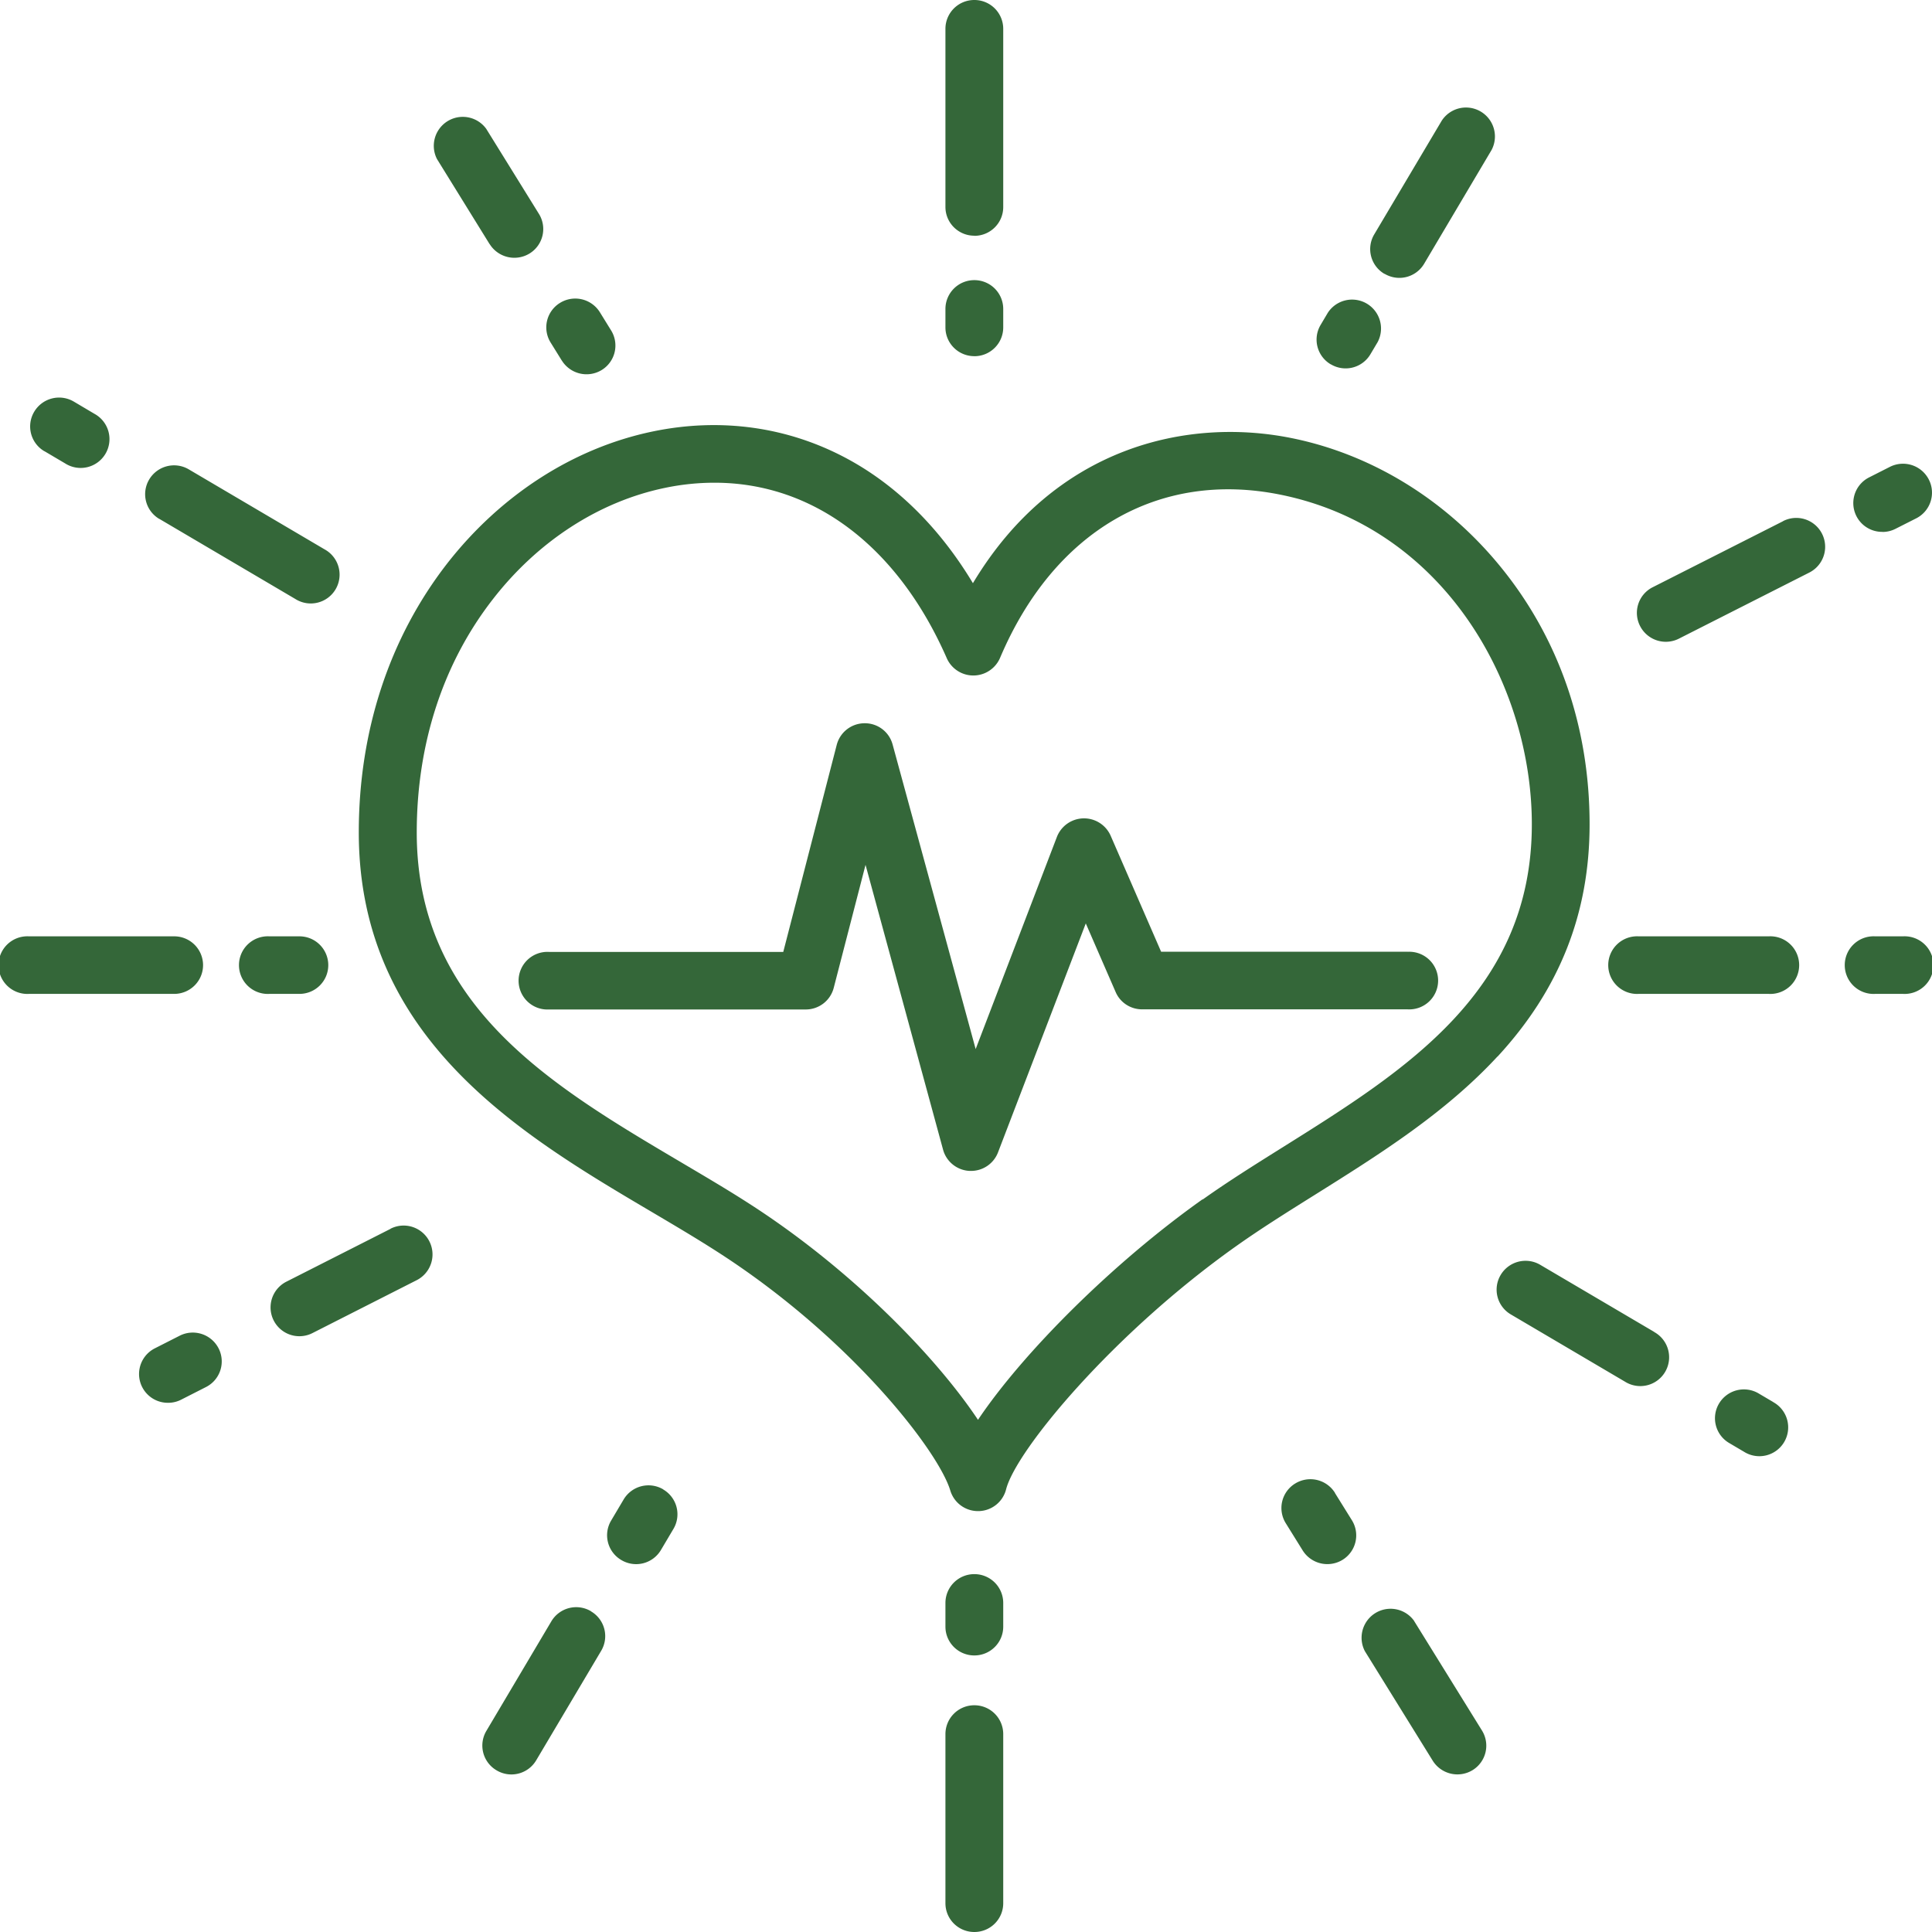 <svg xmlns="http://www.w3.org/2000/svg" width="48" height="48" fill="none"><g fill="#346739"><path d="m37.206 26.251c1.54-1.669 2.287-3.556 2.287-5.773 0-2.428-.774-4.652-2.242-6.433-1.35-1.64-3.18-2.76-5.159-3.16-2.59-.524-5.886.208-7.92 3.604-.82-1.364-1.88-2.418-3.108-3.084-1.475-.8-3.153-1.037-4.848-.685-1.964.408-3.777 1.575-5.11 3.285-1.432 1.846-2.192 4.153-2.192 6.675 0 5.131 4.038 7.517 7.285 9.434.575.34 1.118.661 1.623.986 3.304 2.12 5.492 4.947 5.788 5.932a.718.718 0 0 0 .689.511h.017a.718.718 0 0 0 .68-.54c.245-.966 2.648-3.866 5.712-6.04.597-.424 1.25-.834 1.942-1.267 1.596-1 3.246-2.032 4.554-3.447zm-7.33 3.546c-2.235 1.585-4.462 3.814-5.578 5.478-1.09-1.634-3.229-3.797-5.694-5.377-.527-.34-1.083-.666-1.667-1.012-3.235-1.912-6.583-3.888-6.583-8.204 0-2.202.654-4.207 1.893-5.797 1.12-1.442 2.637-2.423 4.265-2.762.422-.089.837-.13 1.241-.13 2.438 0 4.54 1.56 5.768 4.357a.722.722 0 0 0 1.325-.005c1.335-3.15 3.94-4.667 6.965-4.055 4.1.828 6.247 4.745 6.247 8.19 0 4.147-3.136 6.11-6.168 8.01-.71.445-1.382.865-2.01 1.312l-.003-.005z"></path><path d="m34.976 23.646h-6.128l-1.256-2.887a.723.723 0 0 0 -1.332.03l-2.02 5.275-2.063-7.566a.713.713 0 0 0 -.698-.529.717.717 0 0 0 -.691.538l-1.328 5.143h-5.822a.716.716 0 1 0 0 1.43h6.38a.717.717 0 0 0 .696-.538l.79-3.055 1.926 7.075c.081.3.348.514.659.529h.037a.717.717 0 0 0 .67-.462l2.18-5.687.742 1.705c.113.263.372.43.659.43h6.599a.716.716 0 1 0 0-1.43zm-10.769-17.787c.398 0 .718-.32.718-.715v-4.429a.716.716 0 0 0 -.718-.715.716.716 0 0 0 -.718.715v4.426c0 .396.321.715.718.715zm0 2.991c.398 0 .718-.32.718-.716v-.46a.716.716 0 0 0 -.718-.714.716.716 0 0 0 -.718.715v.46c0 .395.321.714.718.714zm0 30.259a.716.716 0 0 0 -.718.715v.59c0 .395.321.715.718.715.398 0 .718-.32.718-.715v-.59a.716.716 0 0 0 -.718-.715zm0 3.258a.716.716 0 0 0 -.718.716v4.202c0 .396.321.715.718.715.398 0 .718-.32.718-.715v-4.202a.716.716 0 0 0 -.718-.716zm-19.162-18.389a.716.716 0 0 0 -.718-.715h-3.61a.716.716 0 1 0 0 1.43h3.61c.397 0 .718-.32.718-.715zm3.111 0a.716.716 0 0 0 -.718-.715h-.747a.716.716 0 1 0 0 1.43h.747c.398 0 .718-.32.718-.715zm35.791-.715h-3.237a.716.716 0 1 0 0 1.43h3.236a.716.716 0 1 0 0-1.43zm3.335 0h-.696a.716.716 0 1 0 0 1.43h.696a.716.716 0 1 0 0-1.43zm-35.117-17.2a.723.723 0 0 0 .99.236.713.713 0 0 0 .234-.986l-1.309-2.113a.72.72 0 0 0 -1.223.752l1.307 2.113v-.002zm1.794 2.895a.723.723 0 0 0 .99.235.713.713 0 0 0 .233-.985l-.278-.45a.72.72 0 0 0 -.99-.233.713.713 0 0 0 -.234.985l.279.45zm19.209 28.133a.72.72 0 0 0 -.99-.233.713.713 0 0 0 -.234.985l.42.676a.723.723 0 0 0 .989.236.713.713 0 0 0 .234-.986l-.42-.675v-.003zm1.966 3.18a.72.72 0 0 0 -1.224.752l1.685 2.72a.723.723 0 0 0 .99.236.713.713 0 0 0 .234-.985l-1.685-2.72zm-30.671-7.085-.614.312a.715.715 0 0 0 .328 1.354.706.706 0 0 0 .325-.078l.615-.313a.713.713 0 0 0 .313-.963.72.72 0 0 0 -.967-.312zm5.24-2.656-2.59 1.314a.716.716 0 1 0 .65 1.276l2.591-1.315a.716.716 0 1 0 -.651-1.278zm34.597-17.581-3.24 1.641a.713.713 0 0 0 -.313.963.718.718 0 0 0 .967.313l3.24-1.642a.716.716 0 1 0 -.652-1.278l-.003.003zm2.469.267a.706.706 0 0 0 .325-.078l.514-.26a.715.715 0 0 0 .313-.964.72.72 0 0 0 -.967-.315l-.513.26a.715.715 0 0 0 .328 1.355zm-45.666-2.007.515.304a.716.716 0 1 0 .73-1.231l-.515-.305a.719.719 0 0 0 -.984.254.713.713 0 0 0 .254.98zm2.857 1.683 3.375 1.988a.716.716 0 1 0 .73-1.231l-3.375-1.988a.719.719 0 0 0 -.984.253.713.713 0 0 0 .254.98zm37.137 20.198-2.83-1.666a.719.719 0 0 0 -.984.253.713.713 0 0 0 .254.98l2.83 1.667a.716.716 0 1 0 .73-1.231zm2.958 1.743-.363-.214a.719.719 0 0 0 -.984.253.713.713 0 0 0 .254.98l.363.214a.716.716 0 1 0 .73-1.231zm-29.373 5.197a.719.719 0 0 0 -.985.253l-1.613 2.72a.713.713 0 0 0 .254.981.716.716 0 0 0 .984-.25l1.614-2.72a.713.713 0 0 0 -.254-.981zm1.796-3.027a.719.719 0 0 0 -.985.253l-.31.523a.713.713 0 0 0 .254.98.716.716 0 0 0 .984-.25l.31-.523a.713.713 0 0 0 -.253-.98zm16.586-27.952a.716.716 0 0 0 .984-.25l.18-.303a.719.719 0 0 0 -1.239-.727l-.179.302a.713.713 0 0 0 .254.98zm1.335-2.249a.716.716 0 0 0 .984-.25l1.675-2.826a.719.719 0 0 0 -1.239-.727l-1.677 2.825a.713.713 0 0 0 .254.98z"></path></g></svg>